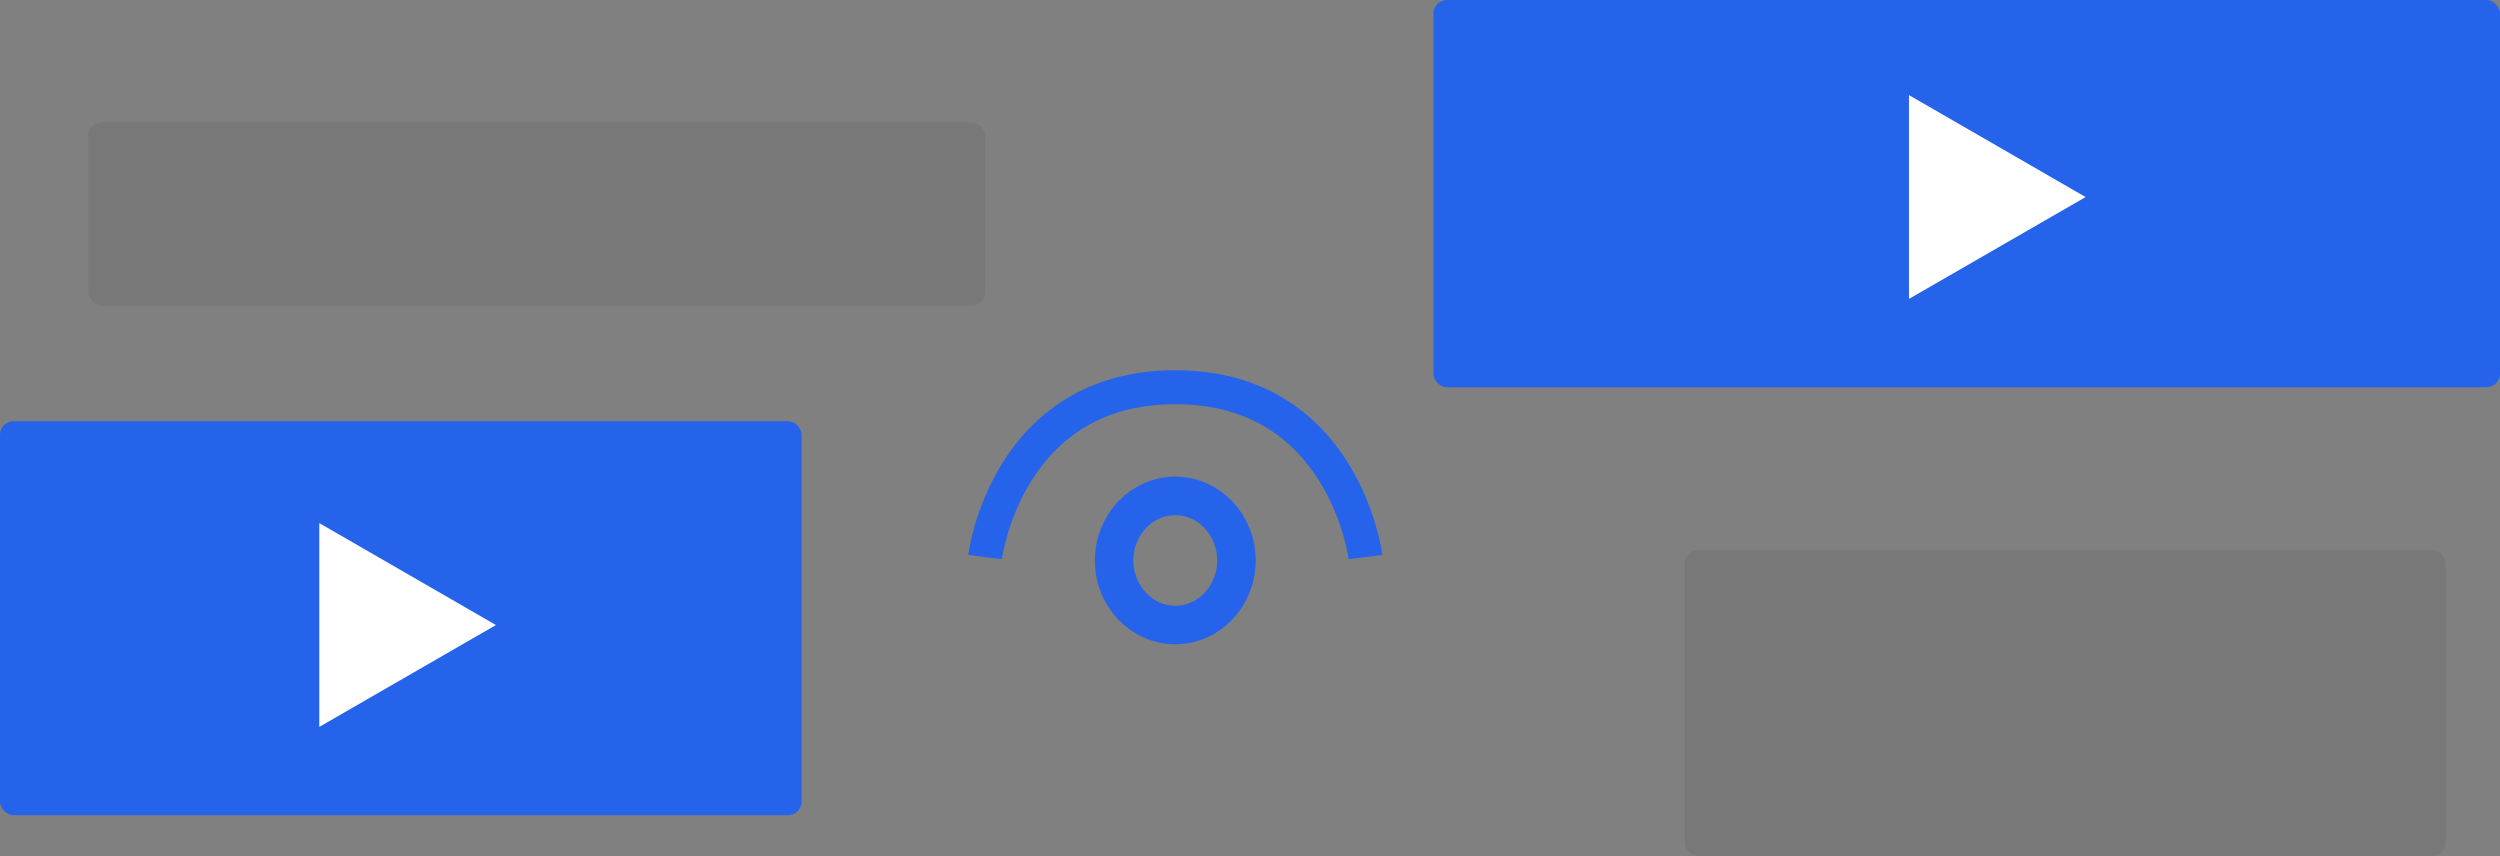 <svg width="368" height="126" viewBox="0 0 368 126" fill="none" xmlns="http://www.w3.org/2000/svg">
<rect x="0" y="0" width="368" height="126" fill="#808080" stroke="none"/>
<path d="M173 92C177.971 92 182 87.747 182 82.5C182 77.253 177.971 73 173 73C168.029 73 164 77.253 164 82.5C164 87.747 168.029 92 173 92Z" stroke="#2563EB" stroke-width="5.67"/>
<path d="M201 82C201 82 197.889 57 173 57C148.111 57 145 82 145 82" stroke="#2563EB" stroke-width="5"/>
<rect x="211" width="157" height="57" rx="2" fill="#2563EB"/>
<rect x="13" y="18" width="132" height="27" rx="2" fill="#202020" fill-opacity="0.08"/>
<rect y="62" width="118" height="58" rx="2" fill="#2563EB"/>
<rect x="248" y="81" width="112" height="45" rx="2" fill="#202020" fill-opacity="0.08"/>
<path d="M307 29.005L281 14V44L307 29.005Z" fill="white"/>
<path d="M73 92.005L47 77V107L73 92.005Z" fill="white"/>
</svg>
